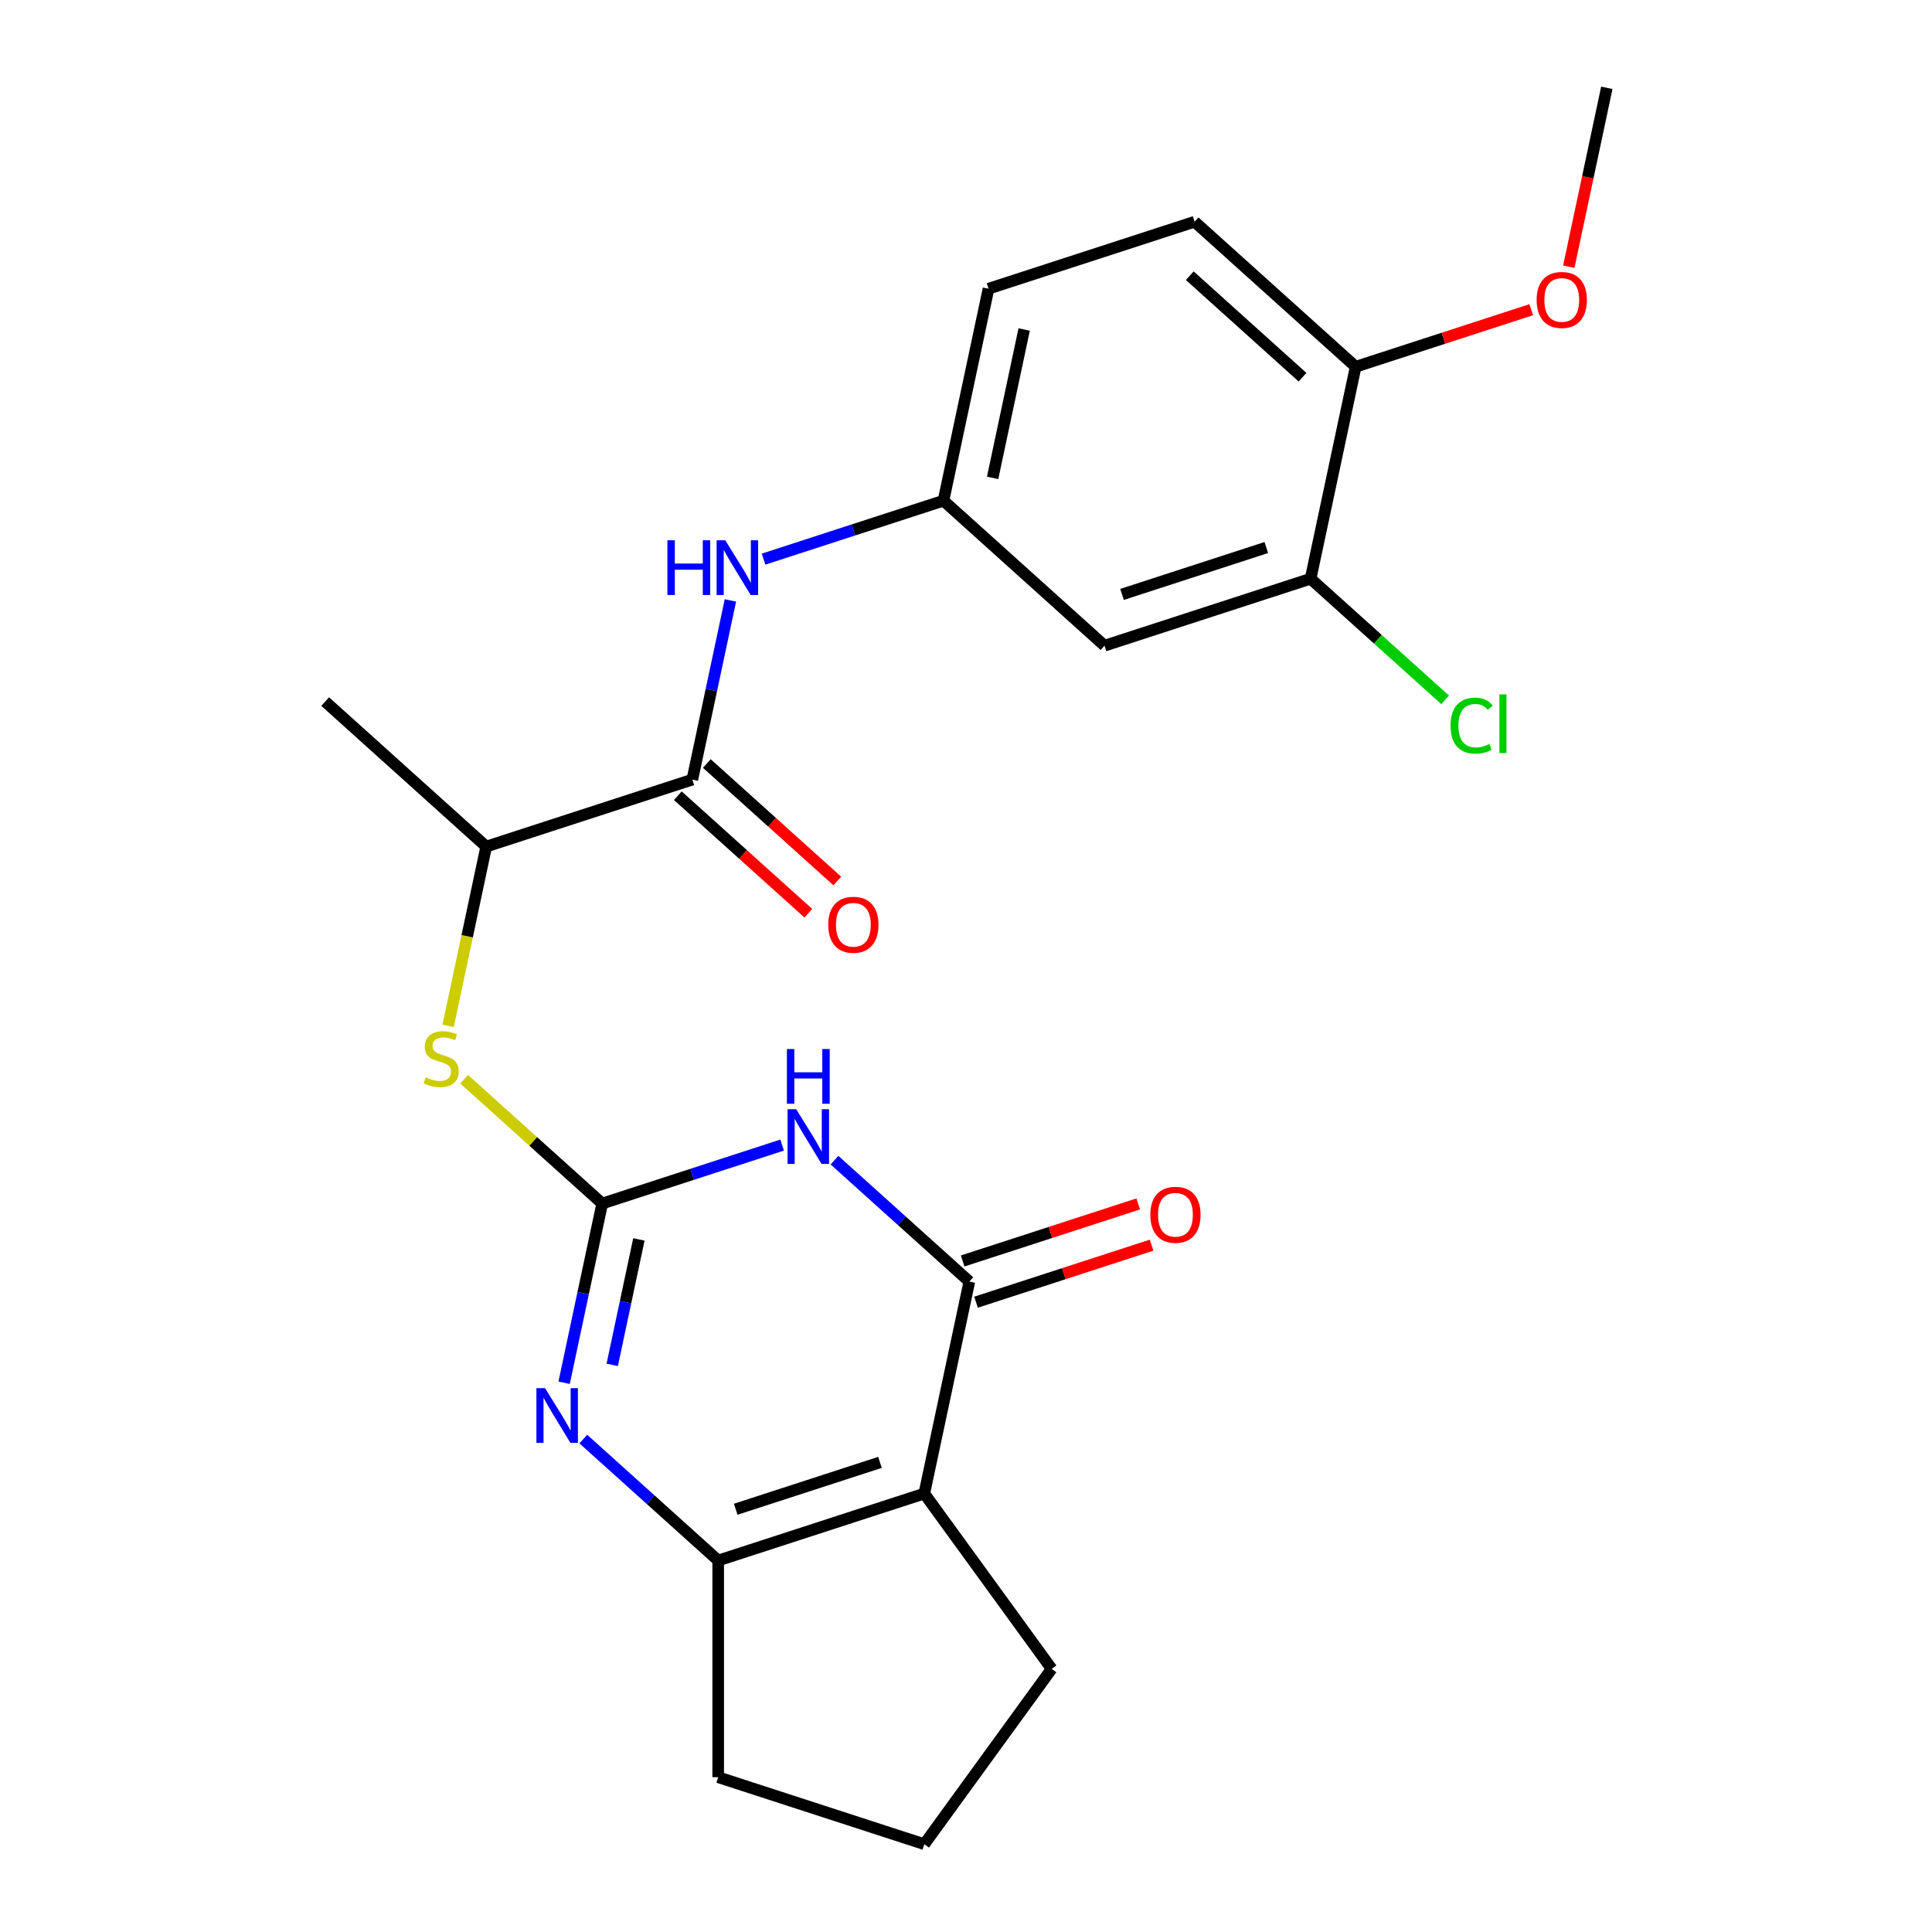 <?xml version='1.0' encoding='iso-8859-1'?>
<svg version='1.1' baseProfile='full'
              xmlns='http://www.w3.org/2000/svg'
                      xmlns:rdkit='http://www.rdkit.org/xml'
                      xmlns:xlink='http://www.w3.org/1999/xlink'
                  xml:space='preserve'
width='1000px' height='1000px' viewBox='0 0 1000 1000'>
<!-- END OF HEADER -->
<rect style='opacity:1.0;fill:#FFFFFF;stroke:none' width='1000' height='1000' x='0' y='0'> </rect>
<path class='bond-0' d='M 311.704,622.953 L 358.269,607.823' style='fill:none;fill-rule:evenodd;stroke:#000000;stroke-width:6px;stroke-linecap:butt;stroke-linejoin:miter;stroke-opacity:1' />
<path class='bond-0' d='M 358.269,607.823 L 404.835,592.693' style='fill:none;fill-rule:evenodd;stroke:#0000FF;stroke-width:6px;stroke-linecap:butt;stroke-linejoin:miter;stroke-opacity:1' />
<path class='bond-3' d='M 311.704,622.953 L 301.846,669.328' style='fill:none;fill-rule:evenodd;stroke:#000000;stroke-width:6px;stroke-linecap:butt;stroke-linejoin:miter;stroke-opacity:1' />
<path class='bond-3' d='M 301.846,669.328 L 291.989,715.703' style='fill:none;fill-rule:evenodd;stroke:#0000FF;stroke-width:6px;stroke-linecap:butt;stroke-linejoin:miter;stroke-opacity:1' />
<path class='bond-3' d='M 330.689,641.53 L 323.789,673.992' style='fill:none;fill-rule:evenodd;stroke:#000000;stroke-width:6px;stroke-linecap:butt;stroke-linejoin:miter;stroke-opacity:1' />
<path class='bond-3' d='M 323.789,673.992 L 316.889,706.454' style='fill:none;fill-rule:evenodd;stroke:#0000FF;stroke-width:6px;stroke-linecap:butt;stroke-linejoin:miter;stroke-opacity:1' />
<path class='bond-6' d='M 311.704,622.953 L 275.968,590.777' style='fill:none;fill-rule:evenodd;stroke:#000000;stroke-width:6px;stroke-linecap:butt;stroke-linejoin:miter;stroke-opacity:1' />
<path class='bond-6' d='M 275.968,590.777 L 240.233,558.601' style='fill:none;fill-rule:evenodd;stroke:#CCCC00;stroke-width:6px;stroke-linecap:butt;stroke-linejoin:miter;stroke-opacity:1' />
<path class='bond-1' d='M 431.923,600.487 L 466.828,631.916' style='fill:none;fill-rule:evenodd;stroke:#0000FF;stroke-width:6px;stroke-linecap:butt;stroke-linejoin:miter;stroke-opacity:1' />
<path class='bond-1' d='M 466.828,631.916 L 501.733,663.345' style='fill:none;fill-rule:evenodd;stroke:#000000;stroke-width:6px;stroke-linecap:butt;stroke-linejoin:miter;stroke-opacity:1' />
<path class='bond-12' d='M 505.199,674.013 L 550.635,659.25' style='fill:none;fill-rule:evenodd;stroke:#000000;stroke-width:6px;stroke-linecap:butt;stroke-linejoin:miter;stroke-opacity:1' />
<path class='bond-12' d='M 550.635,659.25 L 596.07,644.487' style='fill:none;fill-rule:evenodd;stroke:#FF0000;stroke-width:6px;stroke-linecap:butt;stroke-linejoin:miter;stroke-opacity:1' />
<path class='bond-12' d='M 498.267,652.678 L 543.703,637.915' style='fill:none;fill-rule:evenodd;stroke:#000000;stroke-width:6px;stroke-linecap:butt;stroke-linejoin:miter;stroke-opacity:1' />
<path class='bond-12' d='M 543.703,637.915 L 589.138,623.152' style='fill:none;fill-rule:evenodd;stroke:#FF0000;stroke-width:6px;stroke-linecap:butt;stroke-linejoin:miter;stroke-opacity:1' />
<path class='bond-24' d='M 501.733,663.345 L 478.413,773.059' style='fill:none;fill-rule:evenodd;stroke:#000000;stroke-width:6px;stroke-linecap:butt;stroke-linejoin:miter;stroke-opacity:1' />
<path class='bond-2' d='M 478.413,773.059 L 371.738,807.72' style='fill:none;fill-rule:evenodd;stroke:#000000;stroke-width:6px;stroke-linecap:butt;stroke-linejoin:miter;stroke-opacity:1' />
<path class='bond-2' d='M 455.48,756.923 L 380.807,781.186' style='fill:none;fill-rule:evenodd;stroke:#000000;stroke-width:6px;stroke-linecap:butt;stroke-linejoin:miter;stroke-opacity:1' />
<path class='bond-16' d='M 478.413,773.059 L 544.342,863.802' style='fill:none;fill-rule:evenodd;stroke:#000000;stroke-width:6px;stroke-linecap:butt;stroke-linejoin:miter;stroke-opacity:1' />
<path class='bond-4' d='M 301.927,744.862 L 336.833,776.291' style='fill:none;fill-rule:evenodd;stroke:#0000FF;stroke-width:6px;stroke-linecap:butt;stroke-linejoin:miter;stroke-opacity:1' />
<path class='bond-4' d='M 336.833,776.291 L 371.738,807.72' style='fill:none;fill-rule:evenodd;stroke:#000000;stroke-width:6px;stroke-linecap:butt;stroke-linejoin:miter;stroke-opacity:1' />
<path class='bond-19' d='M 371.738,807.72 L 371.738,919.885' style='fill:none;fill-rule:evenodd;stroke:#000000;stroke-width:6px;stroke-linecap:butt;stroke-linejoin:miter;stroke-opacity:1' />
<path class='bond-5' d='M 358.344,403.525 L 251.669,438.186' style='fill:none;fill-rule:evenodd;stroke:#000000;stroke-width:6px;stroke-linecap:butt;stroke-linejoin:miter;stroke-opacity:1' />
<path class='bond-7' d='M 358.344,403.525 L 368.202,357.151' style='fill:none;fill-rule:evenodd;stroke:#000000;stroke-width:6px;stroke-linecap:butt;stroke-linejoin:miter;stroke-opacity:1' />
<path class='bond-7' d='M 368.202,357.151 L 378.059,310.776' style='fill:none;fill-rule:evenodd;stroke:#0000FF;stroke-width:6px;stroke-linecap:butt;stroke-linejoin:miter;stroke-opacity:1' />
<path class='bond-14' d='M 350.839,411.861 L 384.614,442.272' style='fill:none;fill-rule:evenodd;stroke:#000000;stroke-width:6px;stroke-linecap:butt;stroke-linejoin:miter;stroke-opacity:1' />
<path class='bond-14' d='M 384.614,442.272 L 418.39,472.684' style='fill:none;fill-rule:evenodd;stroke:#FF0000;stroke-width:6px;stroke-linecap:butt;stroke-linejoin:miter;stroke-opacity:1' />
<path class='bond-14' d='M 365.85,395.19 L 399.625,425.601' style='fill:none;fill-rule:evenodd;stroke:#000000;stroke-width:6px;stroke-linecap:butt;stroke-linejoin:miter;stroke-opacity:1' />
<path class='bond-14' d='M 399.625,425.601 L 433.4,456.013' style='fill:none;fill-rule:evenodd;stroke:#FF0000;stroke-width:6px;stroke-linecap:butt;stroke-linejoin:miter;stroke-opacity:1' />
<path class='bond-10' d='M 231.946,530.976 L 241.808,484.581' style='fill:none;fill-rule:evenodd;stroke:#CCCC00;stroke-width:6px;stroke-linecap:butt;stroke-linejoin:miter;stroke-opacity:1' />
<path class='bond-10' d='M 241.808,484.581 L 251.669,438.186' style='fill:none;fill-rule:evenodd;stroke:#000000;stroke-width:6px;stroke-linecap:butt;stroke-linejoin:miter;stroke-opacity:1' />
<path class='bond-11' d='M 395.209,289.411 L 441.774,274.281' style='fill:none;fill-rule:evenodd;stroke:#0000FF;stroke-width:6px;stroke-linecap:butt;stroke-linejoin:miter;stroke-opacity:1' />
<path class='bond-11' d='M 441.774,274.281 L 488.34,259.151' style='fill:none;fill-rule:evenodd;stroke:#000000;stroke-width:6px;stroke-linecap:butt;stroke-linejoin:miter;stroke-opacity:1' />
<path class='bond-8' d='M 678.37,299.543 L 571.695,334.204' style='fill:none;fill-rule:evenodd;stroke:#000000;stroke-width:6px;stroke-linecap:butt;stroke-linejoin:miter;stroke-opacity:1' />
<path class='bond-8' d='M 655.436,283.407 L 580.764,307.67' style='fill:none;fill-rule:evenodd;stroke:#000000;stroke-width:6px;stroke-linecap:butt;stroke-linejoin:miter;stroke-opacity:1' />
<path class='bond-17' d='M 678.37,299.543 L 713.185,330.891' style='fill:none;fill-rule:evenodd;stroke:#000000;stroke-width:6px;stroke-linecap:butt;stroke-linejoin:miter;stroke-opacity:1' />
<path class='bond-17' d='M 713.185,330.891 L 748,362.239' style='fill:none;fill-rule:evenodd;stroke:#00CC00;stroke-width:6px;stroke-linecap:butt;stroke-linejoin:miter;stroke-opacity:1' />
<path class='bond-26' d='M 678.37,299.543 L 701.69,189.829' style='fill:none;fill-rule:evenodd;stroke:#000000;stroke-width:6px;stroke-linecap:butt;stroke-linejoin:miter;stroke-opacity:1' />
<path class='bond-9' d='M 571.695,334.204 L 488.34,259.151' style='fill:none;fill-rule:evenodd;stroke:#000000;stroke-width:6px;stroke-linecap:butt;stroke-linejoin:miter;stroke-opacity:1' />
<path class='bond-22' d='M 251.669,438.186 L 168.314,363.133' style='fill:none;fill-rule:evenodd;stroke:#000000;stroke-width:6px;stroke-linecap:butt;stroke-linejoin:miter;stroke-opacity:1' />
<path class='bond-18' d='M 488.34,259.151 L 511.66,149.437' style='fill:none;fill-rule:evenodd;stroke:#000000;stroke-width:6px;stroke-linecap:butt;stroke-linejoin:miter;stroke-opacity:1' />
<path class='bond-18' d='M 513.781,247.358 L 530.105,170.558' style='fill:none;fill-rule:evenodd;stroke:#000000;stroke-width:6px;stroke-linecap:butt;stroke-linejoin:miter;stroke-opacity:1' />
<path class='bond-13' d='M 701.69,189.829 L 618.335,114.776' style='fill:none;fill-rule:evenodd;stroke:#000000;stroke-width:6px;stroke-linecap:butt;stroke-linejoin:miter;stroke-opacity:1' />
<path class='bond-13' d='M 674.176,195.242 L 615.828,142.705' style='fill:none;fill-rule:evenodd;stroke:#000000;stroke-width:6px;stroke-linecap:butt;stroke-linejoin:miter;stroke-opacity:1' />
<path class='bond-20' d='M 701.69,189.829 L 747.126,175.066' style='fill:none;fill-rule:evenodd;stroke:#000000;stroke-width:6px;stroke-linecap:butt;stroke-linejoin:miter;stroke-opacity:1' />
<path class='bond-20' d='M 747.126,175.066 L 792.561,160.303' style='fill:none;fill-rule:evenodd;stroke:#FF0000;stroke-width:6px;stroke-linecap:butt;stroke-linejoin:miter;stroke-opacity:1' />
<path class='bond-15' d='M 618.335,114.776 L 511.66,149.437' style='fill:none;fill-rule:evenodd;stroke:#000000;stroke-width:6px;stroke-linecap:butt;stroke-linejoin:miter;stroke-opacity:1' />
<path class='bond-25' d='M 544.342,863.802 L 478.413,954.545' style='fill:none;fill-rule:evenodd;stroke:#000000;stroke-width:6px;stroke-linecap:butt;stroke-linejoin:miter;stroke-opacity:1' />
<path class='bond-21' d='M 371.738,919.885 L 478.413,954.545' style='fill:none;fill-rule:evenodd;stroke:#000000;stroke-width:6px;stroke-linecap:butt;stroke-linejoin:miter;stroke-opacity:1' />
<path class='bond-23' d='M 812.005,138.044 L 821.845,91.749' style='fill:none;fill-rule:evenodd;stroke:#FF0000;stroke-width:6px;stroke-linecap:butt;stroke-linejoin:miter;stroke-opacity:1' />
<path class='bond-23' d='M 821.845,91.749 L 831.686,45.455' style='fill:none;fill-rule:evenodd;stroke:#000000;stroke-width:6px;stroke-linecap:butt;stroke-linejoin:miter;stroke-opacity:1' />
<path  class='atom-1' d='M 412.119 574.132
L 421.399 589.132
Q 422.319 590.612, 423.799 593.292
Q 425.279 595.972, 425.359 596.132
L 425.359 574.132
L 429.119 574.132
L 429.119 602.452
L 425.239 602.452
L 415.279 586.052
Q 414.119 584.132, 412.879 581.932
Q 411.679 579.732, 411.319 579.052
L 411.319 602.452
L 407.639 602.452
L 407.639 574.132
L 412.119 574.132
' fill='#0000FF'/>
<path  class='atom-1' d='M 407.299 542.98
L 411.139 542.98
L 411.139 555.02
L 425.619 555.02
L 425.619 542.98
L 429.459 542.98
L 429.459 571.3
L 425.619 571.3
L 425.619 558.22
L 411.139 558.22
L 411.139 571.3
L 407.299 571.3
L 407.299 542.98
' fill='#0000FF'/>
<path  class='atom-4' d='M 282.123 718.507
L 291.403 733.507
Q 292.323 734.987, 293.803 737.667
Q 295.283 740.347, 295.363 740.507
L 295.363 718.507
L 299.123 718.507
L 299.123 746.827
L 295.243 746.827
L 285.283 730.427
Q 284.123 728.507, 282.883 726.307
Q 281.683 724.107, 281.323 723.427
L 281.323 746.827
L 277.643 746.827
L 277.643 718.507
L 282.123 718.507
' fill='#0000FF'/>
<path  class='atom-7' d='M 220.349 557.62
Q 220.669 557.74, 221.989 558.3
Q 223.309 558.86, 224.749 559.22
Q 226.229 559.54, 227.669 559.54
Q 230.349 559.54, 231.909 558.26
Q 233.469 556.94, 233.469 554.66
Q 233.469 553.1, 232.669 552.14
Q 231.909 551.18, 230.709 550.66
Q 229.509 550.14, 227.509 549.54
Q 224.989 548.78, 223.469 548.06
Q 221.989 547.34, 220.909 545.82
Q 219.869 544.3, 219.869 541.74
Q 219.869 538.18, 222.269 535.98
Q 224.709 533.78, 229.509 533.78
Q 232.789 533.78, 236.509 535.34
L 235.589 538.42
Q 232.189 537.02, 229.629 537.02
Q 226.869 537.02, 225.349 538.18
Q 223.829 539.3, 223.869 541.26
Q 223.869 542.78, 224.629 543.7
Q 225.429 544.62, 226.549 545.14
Q 227.709 545.66, 229.629 546.26
Q 232.189 547.06, 233.709 547.86
Q 235.229 548.66, 236.309 550.3
Q 237.429 551.9, 237.429 554.66
Q 237.429 558.58, 234.789 560.7
Q 232.189 562.78, 227.829 562.78
Q 225.309 562.78, 223.389 562.22
Q 221.509 561.7, 219.269 560.78
L 220.349 557.62
' fill='#CCCC00'/>
<path  class='atom-8' d='M 345.445 279.652
L 349.285 279.652
L 349.285 291.692
L 363.765 291.692
L 363.765 279.652
L 367.605 279.652
L 367.605 307.972
L 363.765 307.972
L 363.765 294.892
L 349.285 294.892
L 349.285 307.972
L 345.445 307.972
L 345.445 279.652
' fill='#0000FF'/>
<path  class='atom-8' d='M 375.405 279.652
L 384.685 294.652
Q 385.605 296.132, 387.085 298.812
Q 388.565 301.492, 388.645 301.652
L 388.645 279.652
L 392.405 279.652
L 392.405 307.972
L 388.525 307.972
L 378.565 291.572
Q 377.405 289.652, 376.165 287.452
Q 374.965 285.252, 374.605 284.572
L 374.605 307.972
L 370.925 307.972
L 370.925 279.652
L 375.405 279.652
' fill='#0000FF'/>
<path  class='atom-13' d='M 595.408 628.764
Q 595.408 621.964, 598.768 618.164
Q 602.128 614.364, 608.408 614.364
Q 614.688 614.364, 618.048 618.164
Q 621.408 621.964, 621.408 628.764
Q 621.408 635.644, 618.008 639.564
Q 614.608 643.444, 608.408 643.444
Q 602.168 643.444, 598.768 639.564
Q 595.408 635.684, 595.408 628.764
M 608.408 640.244
Q 612.728 640.244, 615.048 637.364
Q 617.408 634.444, 617.408 628.764
Q 617.408 623.204, 615.048 620.404
Q 612.728 617.564, 608.408 617.564
Q 604.088 617.564, 601.728 620.364
Q 599.408 623.164, 599.408 628.764
Q 599.408 634.484, 601.728 637.364
Q 604.088 640.244, 608.408 640.244
' fill='#FF0000'/>
<path  class='atom-15' d='M 428.699 478.658
Q 428.699 471.858, 432.059 468.058
Q 435.419 464.258, 441.699 464.258
Q 447.979 464.258, 451.339 468.058
Q 454.699 471.858, 454.699 478.658
Q 454.699 485.538, 451.299 489.458
Q 447.899 493.338, 441.699 493.338
Q 435.459 493.338, 432.059 489.458
Q 428.699 485.578, 428.699 478.658
M 441.699 490.138
Q 446.019 490.138, 448.339 487.258
Q 450.699 484.338, 450.699 478.658
Q 450.699 473.098, 448.339 470.298
Q 446.019 467.458, 441.699 467.458
Q 437.379 467.458, 435.019 470.258
Q 432.699 473.058, 432.699 478.658
Q 432.699 484.378, 435.019 487.258
Q 437.379 490.138, 441.699 490.138
' fill='#FF0000'/>
<path  class='atom-18' d='M 750.804 375.576
Q 750.804 368.536, 754.084 364.856
Q 757.404 361.136, 763.684 361.136
Q 769.524 361.136, 772.644 365.256
L 770.004 367.416
Q 767.724 364.416, 763.684 364.416
Q 759.404 364.416, 757.124 367.296
Q 754.884 370.136, 754.884 375.576
Q 754.884 381.176, 757.204 384.056
Q 759.564 386.936, 764.124 386.936
Q 767.244 386.936, 770.884 385.056
L 772.004 388.056
Q 770.524 389.016, 768.284 389.576
Q 766.044 390.136, 763.564 390.136
Q 757.404 390.136, 754.084 386.376
Q 750.804 382.616, 750.804 375.576
' fill='#00CC00'/>
<path  class='atom-18' d='M 776.084 359.416
L 779.764 359.416
L 779.764 389.776
L 776.084 389.776
L 776.084 359.416
' fill='#00CC00'/>
<path  class='atom-21' d='M 795.365 155.248
Q 795.365 148.448, 798.725 144.648
Q 802.085 140.848, 808.365 140.848
Q 814.645 140.848, 818.005 144.648
Q 821.365 148.448, 821.365 155.248
Q 821.365 162.128, 817.965 166.048
Q 814.565 169.928, 808.365 169.928
Q 802.125 169.928, 798.725 166.048
Q 795.365 162.168, 795.365 155.248
M 808.365 166.728
Q 812.685 166.728, 815.005 163.848
Q 817.365 160.928, 817.365 155.248
Q 817.365 149.688, 815.005 146.888
Q 812.685 144.048, 808.365 144.048
Q 804.045 144.048, 801.685 146.848
Q 799.365 149.648, 799.365 155.248
Q 799.365 160.968, 801.685 163.848
Q 804.045 166.728, 808.365 166.728
' fill='#FF0000'/>
</svg>
